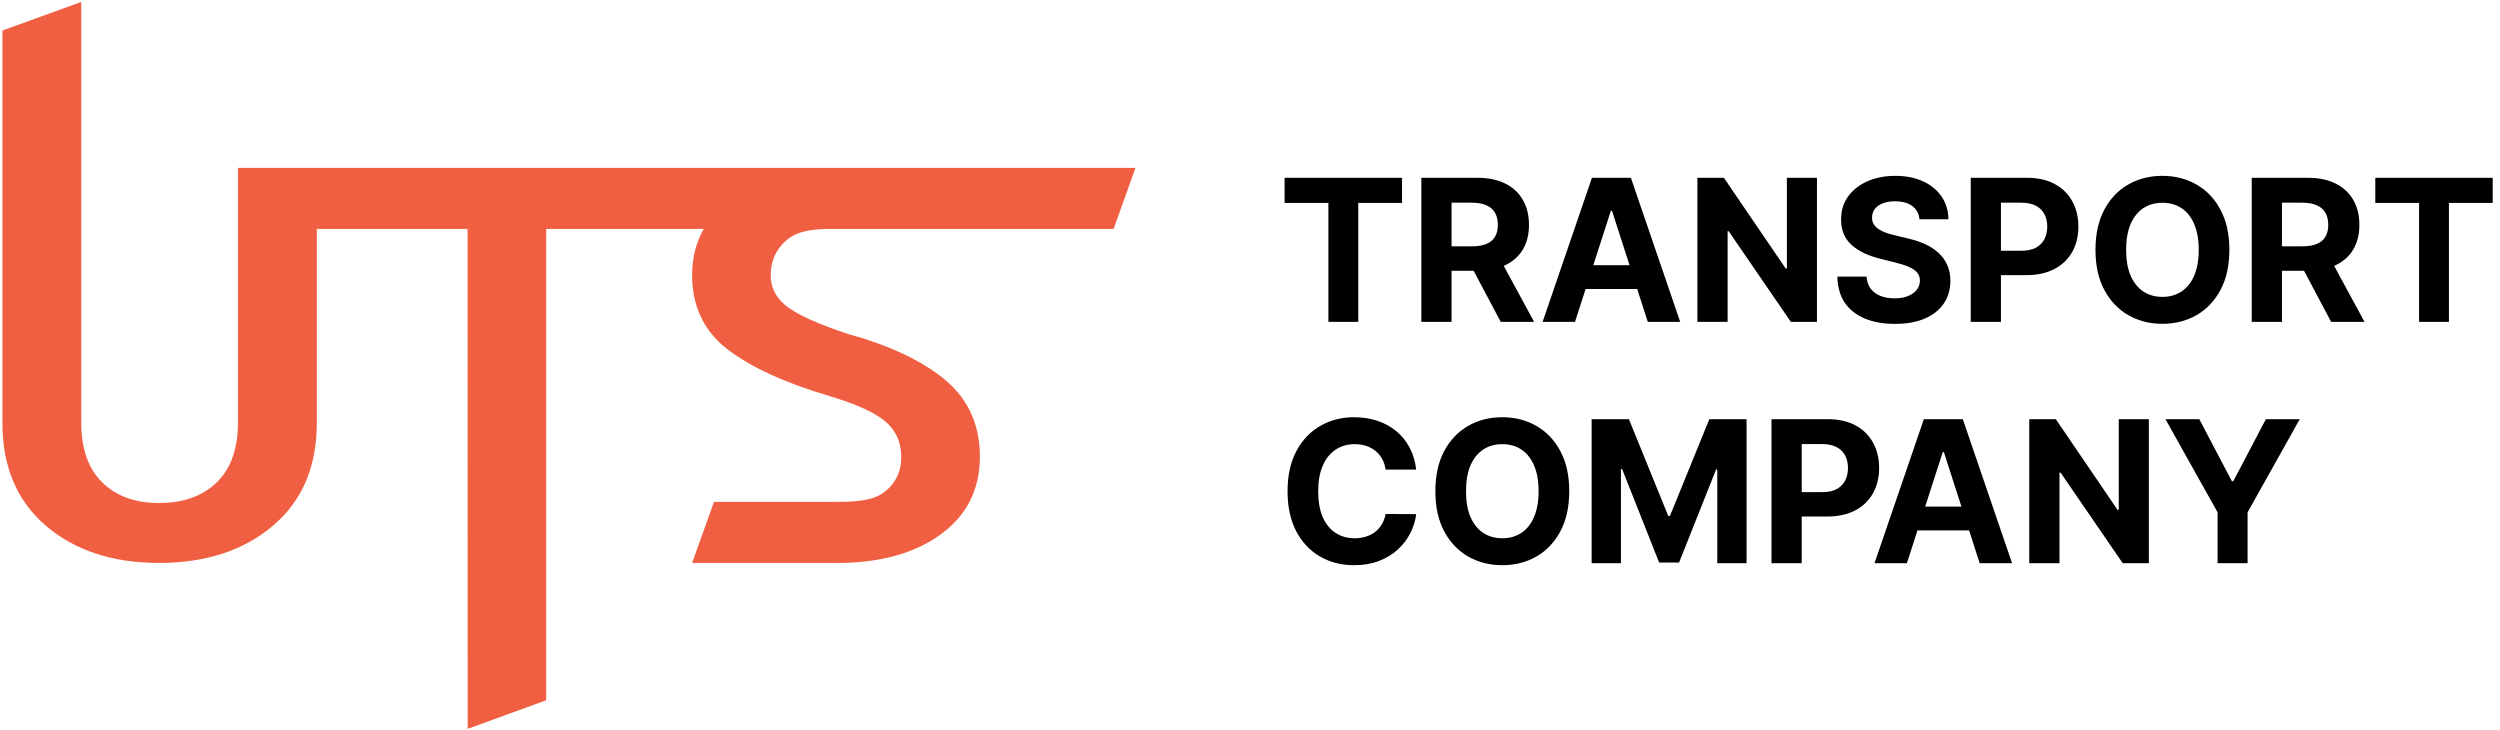 <svg width="89" height="26" viewBox="0 0 89 26" fill="none" xmlns="http://www.w3.org/2000/svg">
<g clip-path="url(#clip0_108_266)">
<path d="M29.745 17.87C29.754 17.868 29.767 17.866 29.785 17.866C29.771 17.866 29.758 17.869 29.745 17.87ZM8.471 5.976V15.05C8.471 15.977 8.218 16.685 7.714 17.174C7.209 17.663 6.525 17.907 5.663 17.907C4.813 17.907 4.139 17.663 3.641 17.174C3.142 16.685 2.893 15.977 2.893 15.05V0.069L0.085 1.086V15.05C0.085 16.612 0.601 17.834 1.633 18.716C2.664 19.599 4.008 20.04 5.663 20.04C7.324 20.04 8.675 19.599 9.717 18.716C10.758 17.834 11.279 16.612 11.279 15.05V8.149H16.646L16.649 25.947L19.444 24.929V8.149H25.053C24.778 8.635 24.639 9.181 24.639 9.788C24.639 10.902 25.056 11.782 25.889 12.427C26.723 13.072 27.945 13.632 29.555 14.107C30.494 14.389 31.151 14.69 31.525 15.009C31.898 15.328 32.085 15.751 32.085 16.277C32.085 16.79 31.889 17.2 31.496 17.507C31.103 17.814 30.533 17.866 29.785 17.866H25.418L24.639 20.04H29.737C29.753 20.041 29.768 20.042 29.785 20.042C31.319 20.042 32.552 19.704 33.484 19.028C34.417 18.352 34.884 17.428 34.884 16.258C34.884 15.137 34.481 14.234 33.676 13.549C32.871 12.863 31.702 12.308 30.169 11.882C29.166 11.55 28.459 11.236 28.051 10.938C27.642 10.641 27.437 10.261 27.437 9.797C27.437 9.29 27.625 8.874 28.003 8.549C28.38 8.223 28.913 8.149 29.603 8.149H39.645L40.423 5.976H8.471Z" fill="#F15F42"/>
<path d="M45.732 7.224V6.33H49.912V7.224H48.354V11.458H47.291V7.224H45.732ZM50.6 11.458V6.33H52.608C52.993 6.33 53.321 6.399 53.592 6.538C53.866 6.674 54.074 6.869 54.216 7.121C54.36 7.371 54.432 7.666 54.432 8.005C54.432 8.345 54.359 8.638 54.213 8.884C54.068 9.127 53.857 9.314 53.58 9.445C53.305 9.575 52.972 9.64 52.581 9.64H51.237V8.769H52.407C52.612 8.769 52.783 8.74 52.919 8.683C53.055 8.627 53.156 8.541 53.222 8.428C53.29 8.314 53.324 8.173 53.324 8.005C53.324 7.835 53.29 7.691 53.222 7.574C53.156 7.457 53.054 7.369 52.916 7.309C52.781 7.247 52.609 7.216 52.402 7.216H51.676V11.458H50.6ZM53.349 9.124L54.614 11.458H53.426L52.188 9.124H53.349ZM56.07 11.458H54.917L56.673 6.33H58.06L59.815 11.458H58.661L57.387 7.502H57.347L56.07 11.458ZM55.998 9.442H58.721V10.288H55.998V9.442ZM64.684 6.33V11.458H63.754L61.54 8.23H61.503V11.458H60.427V6.33H61.371L63.568 9.555H63.613V6.33H64.684ZM68.333 7.805C68.314 7.603 68.228 7.446 68.078 7.334C67.927 7.222 67.722 7.166 67.464 7.166C67.288 7.166 67.14 7.191 67.019 7.241C66.898 7.29 66.805 7.357 66.741 7.444C66.678 7.531 66.646 7.629 66.646 7.739C66.643 7.831 66.662 7.911 66.703 7.98C66.746 8.048 66.805 8.107 66.88 8.158C66.954 8.206 67.041 8.249 67.138 8.285C67.236 8.32 67.34 8.35 67.451 8.375L67.909 8.486C68.13 8.536 68.334 8.602 68.52 8.686C68.705 8.769 68.866 8.872 69.002 8.994C69.138 9.116 69.243 9.259 69.317 9.425C69.394 9.59 69.433 9.779 69.434 9.993C69.433 10.307 69.353 10.579 69.196 10.809C69.04 11.038 68.815 11.216 68.52 11.342C68.227 11.468 67.873 11.53 67.459 11.53C67.048 11.53 66.69 11.467 66.385 11.34C66.082 11.213 65.845 11.025 65.674 10.777C65.506 10.526 65.417 10.217 65.409 9.848H66.45C66.462 10.02 66.51 10.163 66.597 10.278C66.684 10.392 66.801 10.478 66.947 10.536C67.094 10.593 67.261 10.621 67.447 10.621C67.629 10.621 67.787 10.595 67.921 10.541C68.057 10.488 68.162 10.414 68.237 10.318C68.311 10.223 68.349 10.114 68.349 9.99C68.349 9.875 68.314 9.778 68.247 9.7C68.18 9.621 68.083 9.555 67.953 9.5C67.826 9.445 67.669 9.394 67.484 9.349L66.93 9.209C66.501 9.104 66.162 8.94 65.913 8.716C65.665 8.492 65.541 8.191 65.543 7.812C65.541 7.502 65.623 7.23 65.789 6.998C65.956 6.766 66.186 6.585 66.477 6.455C66.769 6.325 67.1 6.26 67.471 6.26C67.849 6.26 68.179 6.325 68.46 6.455C68.743 6.585 68.964 6.766 69.121 6.998C69.278 7.23 69.36 7.499 69.365 7.805H68.333ZM70.158 11.458V6.33H72.166C72.552 6.33 72.881 6.404 73.152 6.553C73.424 6.699 73.631 6.904 73.773 7.166C73.918 7.426 73.99 7.727 73.99 8.067C73.99 8.408 73.917 8.708 73.771 8.969C73.625 9.229 73.414 9.432 73.137 9.577C72.862 9.722 72.529 9.795 72.138 9.795H70.859V8.926H71.965C72.172 8.926 72.342 8.89 72.477 8.819C72.612 8.745 72.713 8.644 72.78 8.516C72.847 8.385 72.882 8.236 72.882 8.067C72.882 7.897 72.847 7.749 72.78 7.622C72.713 7.493 72.612 7.394 72.477 7.324C72.341 7.252 72.168 7.216 71.96 7.216H71.234V11.458H70.158ZM79.365 8.894C79.365 9.453 79.26 9.929 79.05 10.321C78.841 10.713 78.556 11.013 78.195 11.22C77.835 11.425 77.431 11.528 76.982 11.528C76.53 11.528 76.124 11.424 75.765 11.217C75.405 11.01 75.121 10.711 74.912 10.318C74.704 9.926 74.599 9.451 74.599 8.894C74.599 8.335 74.704 7.859 74.912 7.467C75.121 7.074 75.405 6.775 75.765 6.57C76.124 6.363 76.53 6.26 76.982 6.26C77.431 6.26 77.835 6.363 78.195 6.57C78.556 6.775 78.841 7.074 79.05 7.467C79.26 7.859 79.365 8.335 79.365 8.894ZM78.275 8.894C78.275 8.531 78.221 8.226 78.113 7.977C78.007 7.729 77.857 7.54 77.663 7.411C77.469 7.283 77.242 7.219 76.982 7.219C76.722 7.219 76.495 7.283 76.301 7.411C76.108 7.54 75.957 7.729 75.849 7.977C75.743 8.226 75.69 8.531 75.69 8.894C75.69 9.256 75.743 9.561 75.849 9.81C75.957 10.059 76.108 10.247 76.301 10.376C76.495 10.505 76.722 10.569 76.982 10.569C77.242 10.569 77.469 10.505 77.663 10.376C77.857 10.247 78.007 10.059 78.113 9.81C78.221 9.561 78.275 9.256 78.275 8.894ZM80.162 11.458V6.33H82.17C82.555 6.33 82.883 6.399 83.154 6.538C83.427 6.674 83.635 6.869 83.778 7.121C83.922 7.371 83.994 7.666 83.994 8.005C83.994 8.345 83.921 8.638 83.775 8.884C83.63 9.127 83.418 9.314 83.142 9.445C82.867 9.575 82.534 9.64 82.143 9.64H80.798V8.769H81.969C82.174 8.769 82.345 8.74 82.481 8.683C82.617 8.627 82.718 8.541 82.784 8.428C82.852 8.314 82.886 8.173 82.886 8.005C82.886 7.835 82.852 7.691 82.784 7.574C82.718 7.457 82.616 7.369 82.478 7.309C82.343 7.247 82.171 7.216 81.964 7.216H81.238V11.458H80.162ZM82.911 9.124L84.176 11.458H82.988L81.75 9.124H82.911ZM84.561 7.224V6.33H88.74V7.224H87.182V11.458H86.119V7.224H84.561ZM50.417 16.718H49.328C49.308 16.576 49.268 16.45 49.206 16.34C49.145 16.228 49.066 16.133 48.97 16.055C48.874 15.976 48.763 15.916 48.637 15.874C48.513 15.833 48.378 15.812 48.232 15.812C47.969 15.812 47.739 15.878 47.544 16.01C47.349 16.14 47.197 16.33 47.089 16.581C46.981 16.829 46.928 17.131 46.928 17.487C46.928 17.852 46.981 18.16 47.089 18.408C47.199 18.657 47.351 18.845 47.547 18.972C47.742 19.099 47.968 19.162 48.225 19.162C48.369 19.162 48.502 19.143 48.625 19.104C48.749 19.066 48.859 19.01 48.955 18.937C49.051 18.861 49.131 18.771 49.194 18.664C49.258 18.557 49.303 18.435 49.328 18.298L50.417 18.303C50.388 18.538 50.318 18.766 50.205 18.984C50.094 19.201 49.944 19.396 49.756 19.568C49.568 19.738 49.345 19.873 49.085 19.973C48.826 20.072 48.534 20.121 48.208 20.121C47.754 20.121 47.348 20.017 46.99 19.811C46.634 19.604 46.352 19.304 46.145 18.912C45.94 18.519 45.837 18.044 45.837 17.487C45.837 16.928 45.941 16.452 46.15 16.06C46.359 15.668 46.642 15.369 47 15.163C47.358 14.956 47.76 14.853 48.208 14.853C48.502 14.853 48.776 14.895 49.028 14.978C49.281 15.062 49.505 15.183 49.701 15.344C49.896 15.502 50.055 15.697 50.178 15.927C50.302 16.157 50.382 16.421 50.417 16.718ZM55.865 17.487C55.865 18.046 55.76 18.522 55.549 18.914C55.34 19.306 55.056 19.606 54.694 19.813C54.335 20.018 53.931 20.121 53.482 20.121C53.029 20.121 52.624 20.017 52.264 19.811C51.905 19.604 51.621 19.304 51.412 18.912C51.203 18.519 51.099 18.044 51.099 17.487C51.099 16.928 51.203 16.452 51.412 16.06C51.621 15.668 51.905 15.369 52.264 15.163C52.624 14.956 53.029 14.853 53.482 14.853C53.931 14.853 54.335 14.956 54.694 15.163C55.056 15.369 55.34 15.668 55.549 16.06C55.76 16.452 55.865 16.928 55.865 17.487ZM54.774 17.487C54.774 17.125 54.72 16.819 54.612 16.57C54.506 16.322 54.356 16.133 54.163 16.005C53.969 15.876 53.742 15.812 53.482 15.812C53.221 15.812 52.995 15.876 52.801 16.005C52.607 16.133 52.456 16.322 52.349 16.57C52.242 16.819 52.19 17.125 52.19 17.487C52.19 17.849 52.242 18.155 52.349 18.403C52.456 18.652 52.607 18.841 52.801 18.969C52.995 19.098 53.221 19.162 53.482 19.162C53.742 19.162 53.969 19.098 54.163 18.969C54.356 18.841 54.506 18.652 54.612 18.403C54.72 18.155 54.774 17.849 54.774 17.487ZM56.662 14.923H57.989L59.39 18.368H59.45L60.852 14.923H62.178V20.051H61.135V16.713H61.093L59.775 20.026H59.065L57.748 16.701H57.705V20.051H56.662V14.923ZM63.065 20.051V14.923H65.073C65.459 14.923 65.787 14.997 66.059 15.146C66.331 15.293 66.538 15.497 66.68 15.759C66.825 16.02 66.897 16.32 66.897 16.661C66.897 17.001 66.824 17.302 66.678 17.562C66.532 17.822 66.321 18.025 66.044 18.171C65.769 18.316 65.436 18.388 65.045 18.388H63.766V17.52H64.871C65.078 17.52 65.249 17.484 65.383 17.412C65.519 17.338 65.62 17.237 65.686 17.109C65.754 16.979 65.788 16.829 65.788 16.661C65.788 16.49 65.754 16.342 65.686 16.215C65.62 16.086 65.519 15.987 65.383 15.917C65.248 15.845 65.075 15.809 64.866 15.809H64.141V20.051H63.065ZM67.885 20.051H66.732L68.489 14.923H69.876L71.63 20.051H70.477L69.202 16.095H69.162L67.885 20.051ZM67.813 18.035H70.536V18.882H67.813V18.035ZM76.499 14.923V20.051H75.57L73.355 16.823H73.318V20.051H72.242V14.923H73.187L75.383 18.148H75.428V14.923H76.499ZM77.09 14.923H78.295L79.455 17.131H79.505L80.665 14.923H81.871L80.014 18.238V20.051H78.946V18.238L77.09 14.923Z" fill="black"/>
</g>
<defs>
<clipPath id="clip0_108_266">
<rect width="89" height="26" fill="white"/>
</clipPath>
</defs>
</svg>
